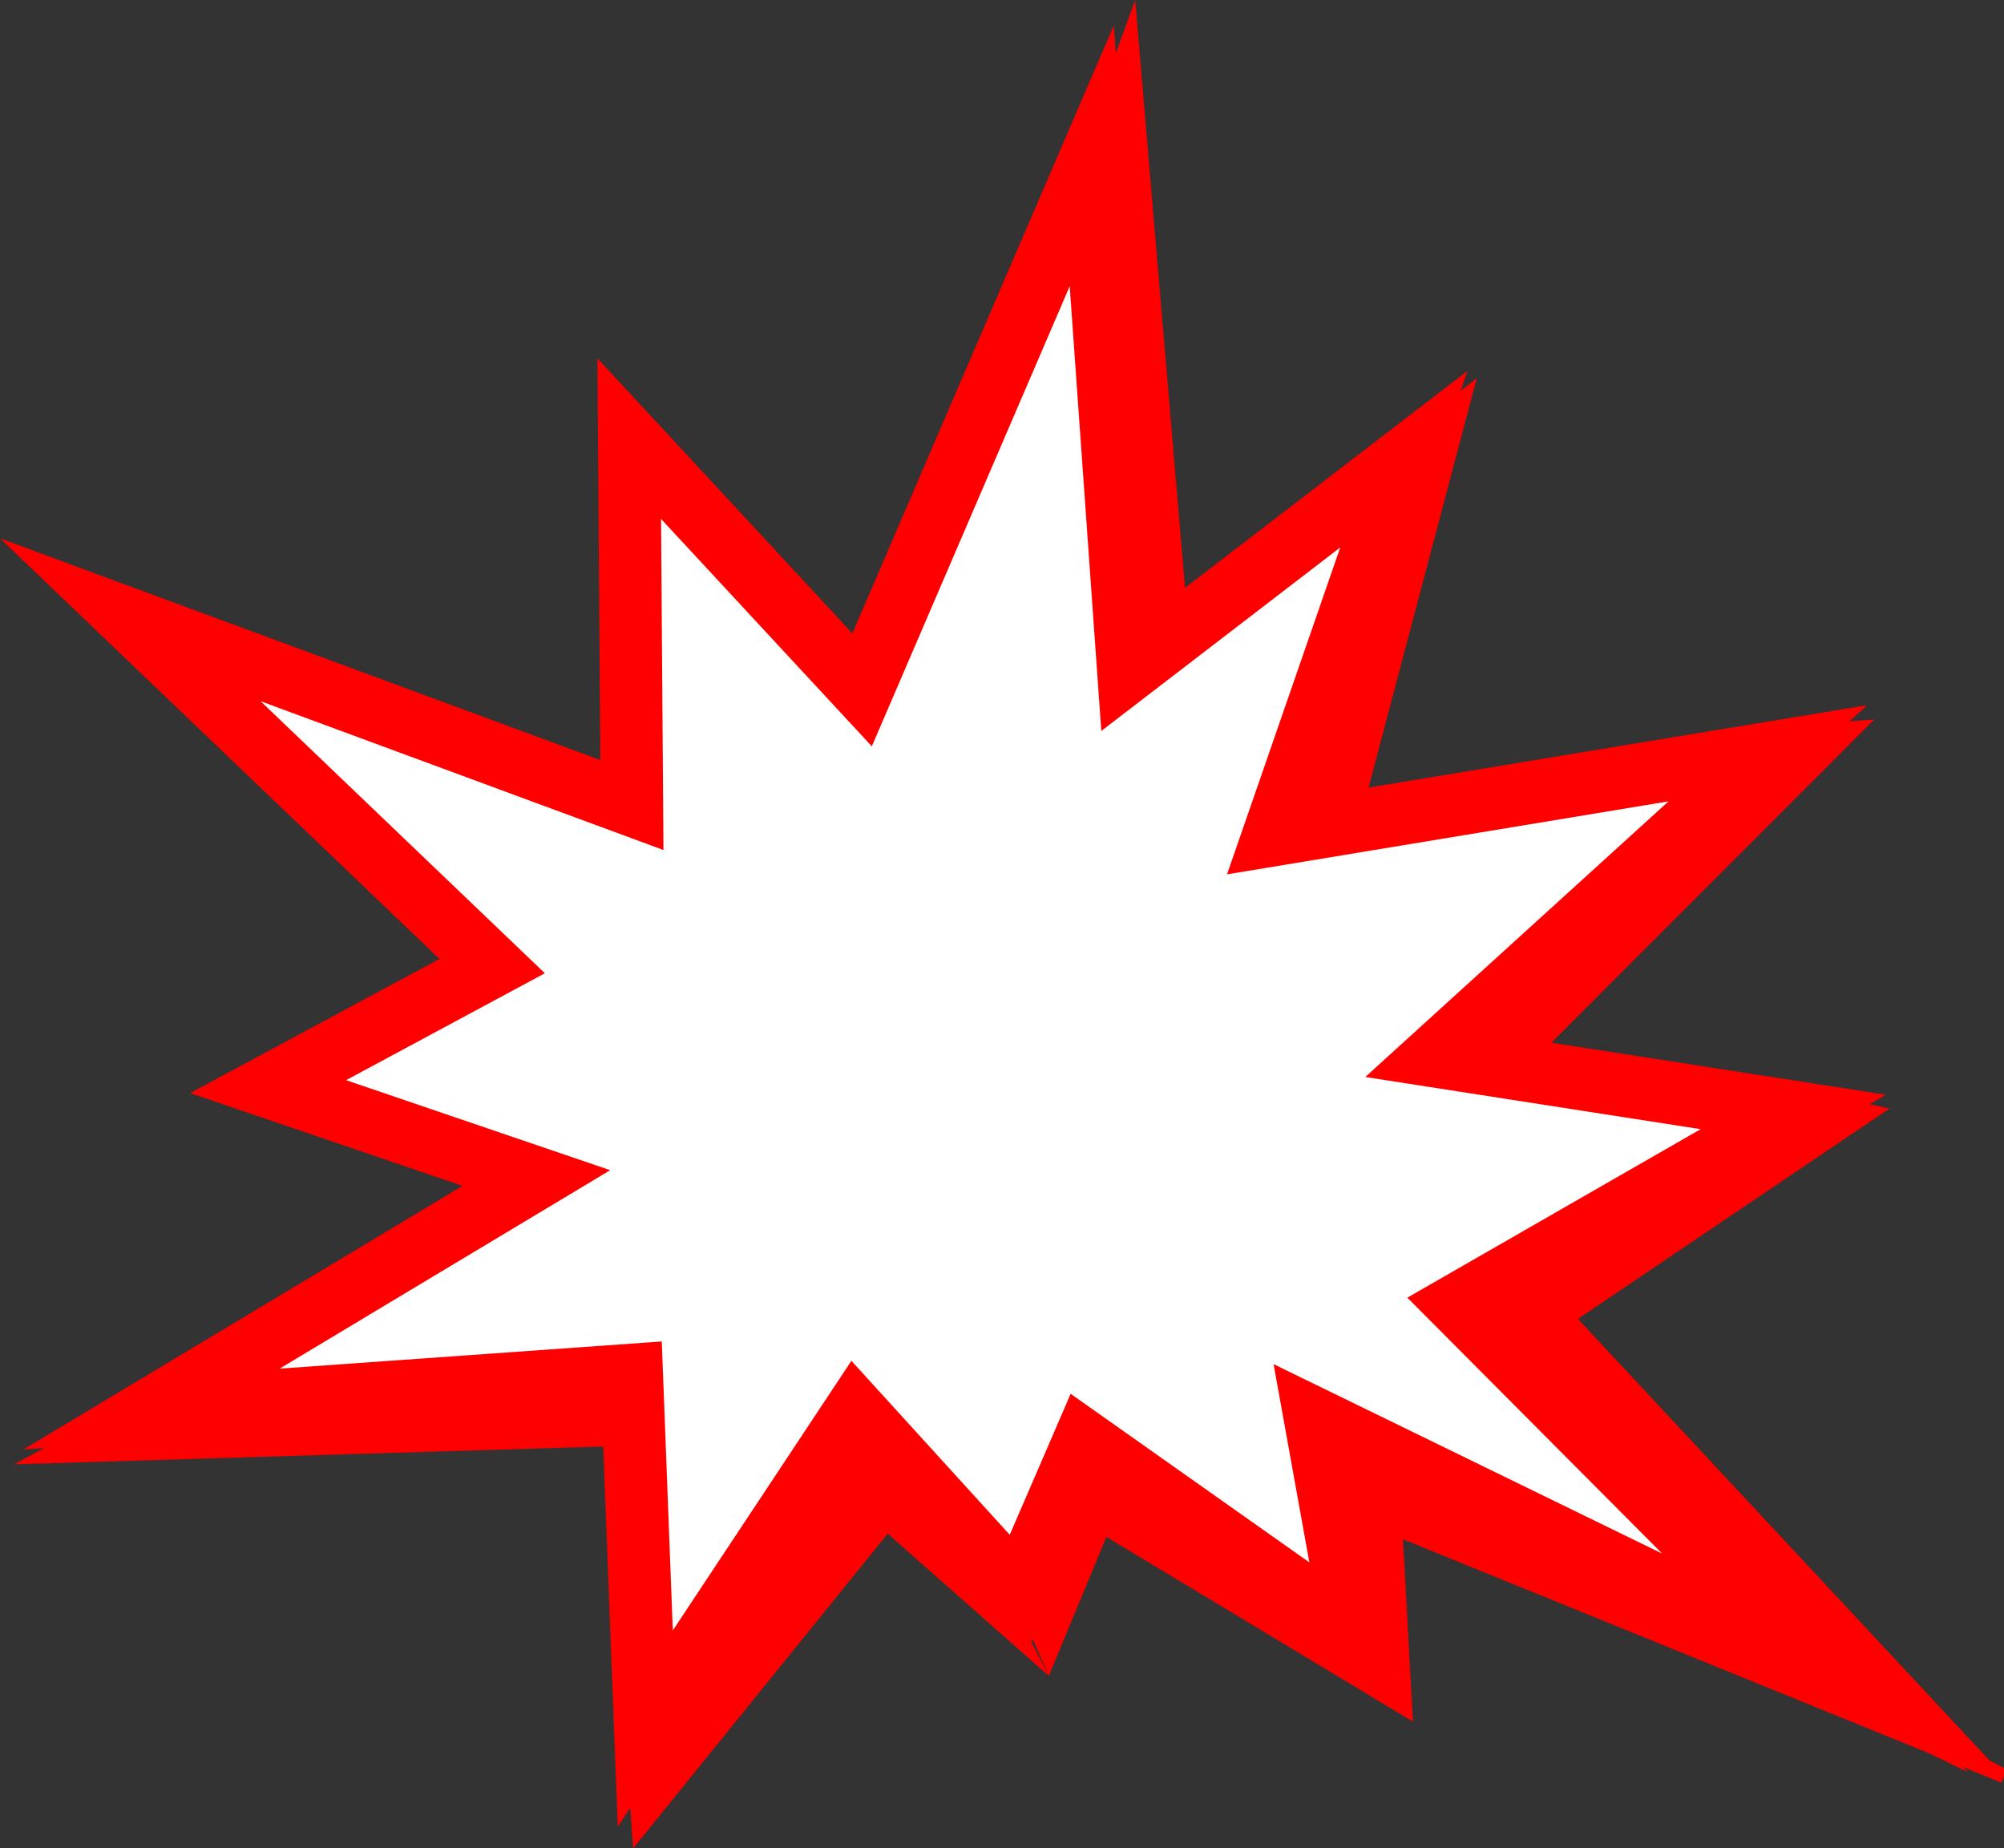 <?xml version="1.0"?><svg width="140.301" height="129.383" xmlns="http://www.w3.org/2000/svg">
 <rect width="100%" height="100%" fill="#333333" stroke="none"/>
 <title>red explosion</title>
 <g>
  <title>Layer 1</title>
  <g externalResourcesRequired="false" id="svg_1">
   <polygon id="svg_2" fill="#ffffff" stroke="#ff0000" stroke-width="4.375" stroke-miterlimit="7" points="76.435,10.906 60.356,48.289    44.052,30.703 44.239,56.352 9.122,43.383 34.458,67.625 18.771,76.062 37.552,82.461 10.606,98.633 44.231,96.242 45.177,121    59.88,98.805 71.356,111.414 75.896,100.906 94.771,114.234 92.083,99.344 127.083,116.406 102.09,91.312 125.551,77.836    100.442,73.93 123.771,52.727 89.176,58.445 98.286,32.141 78.997,46.953  "/>
   <polygon fill="#ff0000" id="svg_3" points="79.474,0 77.504,5.422 79.192,45.531 83.114,42.922  "/>
   <polygon fill="#ff0000" id="svg_4" points="131.215,50.367 127.715,50.609 101.786,73.914 106.301,75.297  "/>
   <polygon fill="#ff0000" id="svg_5" points="132.278,77.602 129.286,76.93 103.583,91.883 107.708,94.188  "/>
   <polygon fill="#ff0000" id="svg_6" points="133.293,120.695 140.301,124.32 107.388,89.016 105.926,93.492  "/>
   <polygon fill="#ff0000" id="svg_8" points="96.528,116.844 98.918,120.508 97.981,103.234 92.06,99.867  "/>
   <polygon fill="#ff0000" id="svg_9" points="43.786,121.781 44.325,129.383 63.497,105.688 58.45,102.258  "/>
   <polygon fill="#ff0000" id="svg_10" points="7.224,99.125 0.997,102.5 44.083,101.195 44.06,96.789  "/>
   <polygon fill="#ff0000" id="svg_11" points="71.942,113.914 73.426,117.312 79.192,103.398 76.411,101.539  "/>
   <polygon fill="#ff0000" id="svg_12" points="73.426,117.312 70.692,111.992 59.95,100.75 57.13,102.922  "/>
   <polygon fill="#ff0000" id="svg_13" points="98.918,120.508 97.138,116.211 77.106,102.969 74.051,105.531  "/>
   <polygon fill="#ff0000" id="svg_14" points="103.388,26.477 100.872,28.445 90.458,58.812 95.083,57.891  "/>
   <polygon stroke="#ff0000" fill="#ff0000" id="svg_7" points="140.301 124.32 124.911 116.422 93.731 100.828 94.099 105.531"/>
  </g>
 </g>
</svg>